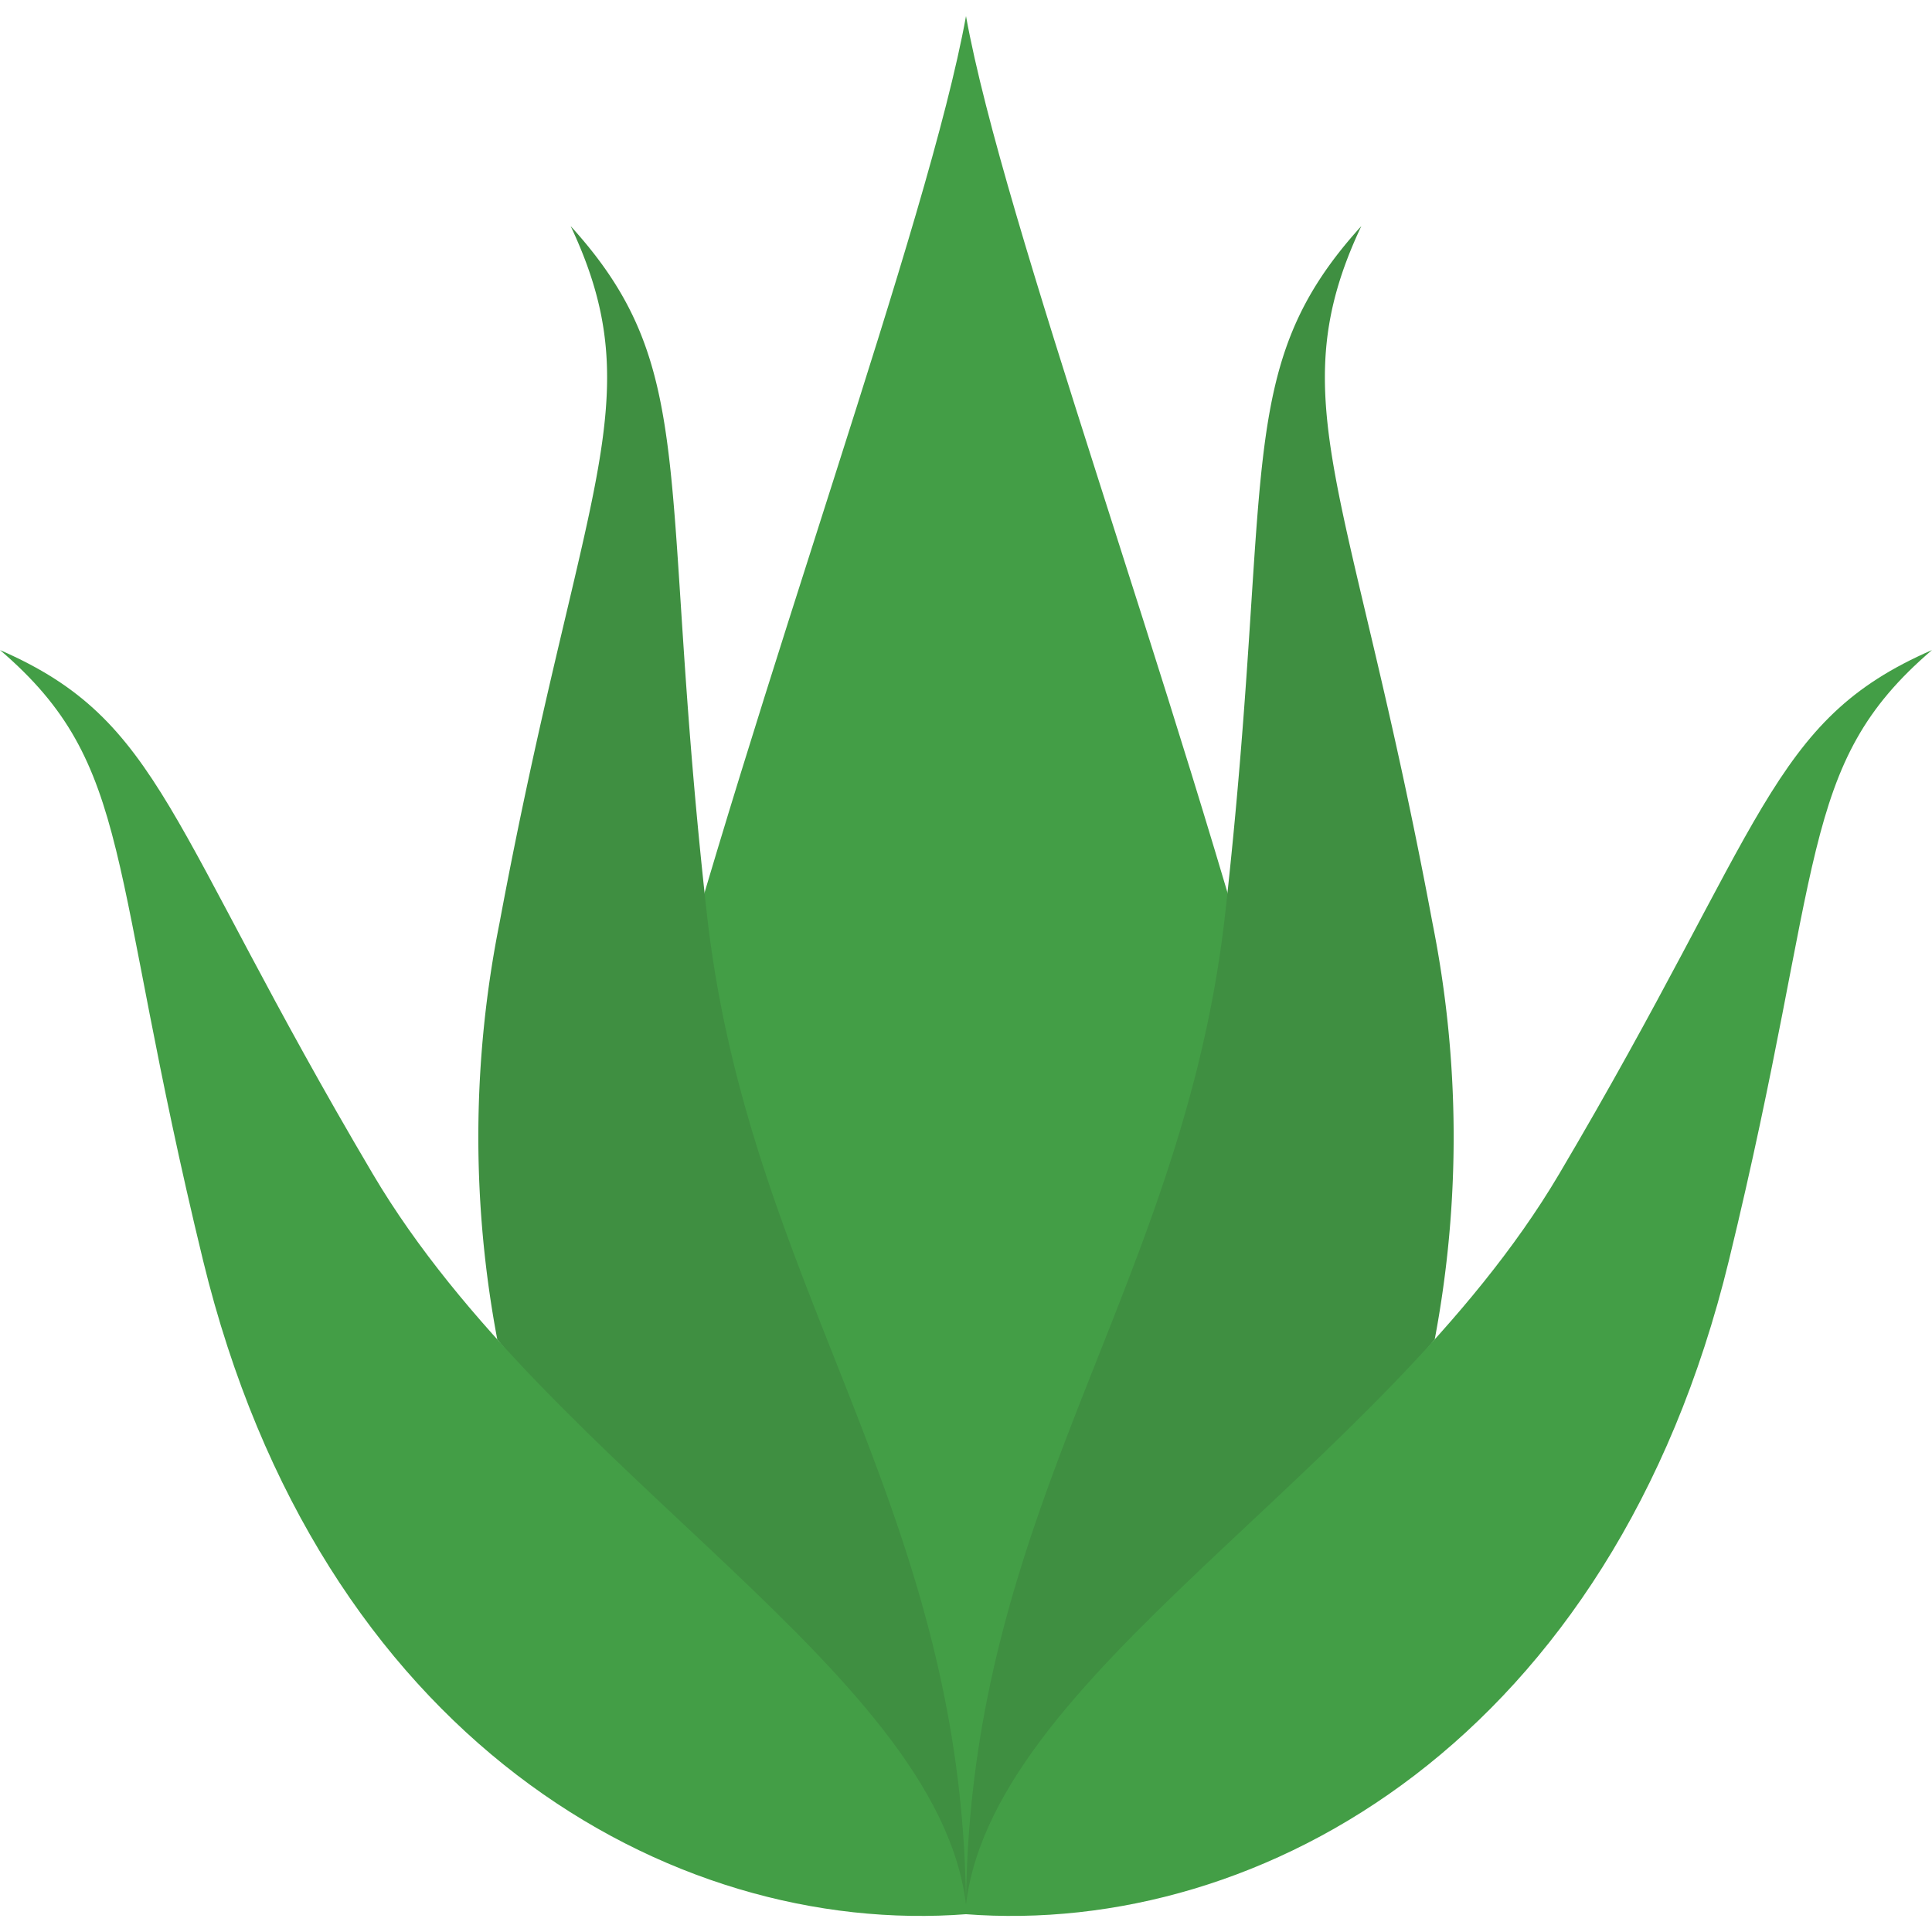 <svg viewBox="0 0 62 62" height="62" width="62" xmlns:xlink="http://www.w3.org/1999/xlink" xmlns="http://www.w3.org/2000/svg">
  <defs>
    <clipPath id="clip-path">
      <rect fill="#fff" height="62" width="62" data-name="Rectangle 32" id="Rectangle_32"></rect>
    </clipPath>
  </defs>
  <g clip-path="url(#clip-path)" data-name="Group 9" id="Group_9">
    <path fill="#439e46" transform="translate(-6.084 -0.15)" d="M37.084.667C35.877,7.339,30.4,22.046,27.04,34.642V57.006l10.044,4.57,10.044-4.57V34.642C43.772,22.046,38.291,7.339,37.084.667Z" data-name="Path 24" id="Path_24"></path>
    <path fill="#3f8f41" transform="translate(-4.457 -2.107)" d="M22.771,9.364c2.646,5.621.328,8.363-2.284,22.364a35.03,35.03,0,0,0-.072,13.362L35.457,63.531c0-13.039-6.964-19.966-8.318-32.116C25.562,17.261,26.948,13.963,22.771,9.364Z" data-name="Path 25" id="Path_25"></path>
    <path fill="#3f8f41" transform="translate(-9 -2.107)" d="M54.97,31.727c-2.612-14-4.93-16.743-2.284-22.364-4.176,4.6-2.79,7.9-4.367,22.051C46.965,43.565,40,50.492,40,63.531L55.042,45.089A35.036,35.036,0,0,0,54.97,31.727Z" data-name="Path 26" id="Path_26"></path>
    <path fill="#439e46" transform="translate(0 -6.056)" d="M0,26.917c5.229,2.277,5.312,5.56,11.965,16.815,5.711,9.661,18.472,16.11,19.065,23.751-9.552.741-20.788-5.654-24.515-20.984C3.426,33.794,4.333,30.625,0,26.917Z" data-name="Path 27" id="Path_27"></path>
    <path fill="#439e46" transform="translate(-8.991 -6.056)" d="M70.991,26.917c-5.229,2.277-5.312,5.56-11.966,16.815-5.711,9.661-18.472,16.11-19.065,23.751,9.552.741,20.789-5.654,24.515-20.984C67.565,33.794,66.658,30.625,70.991,26.917Z" data-name="Path 28" id="Path_28"></path>
  </g>
</svg>
